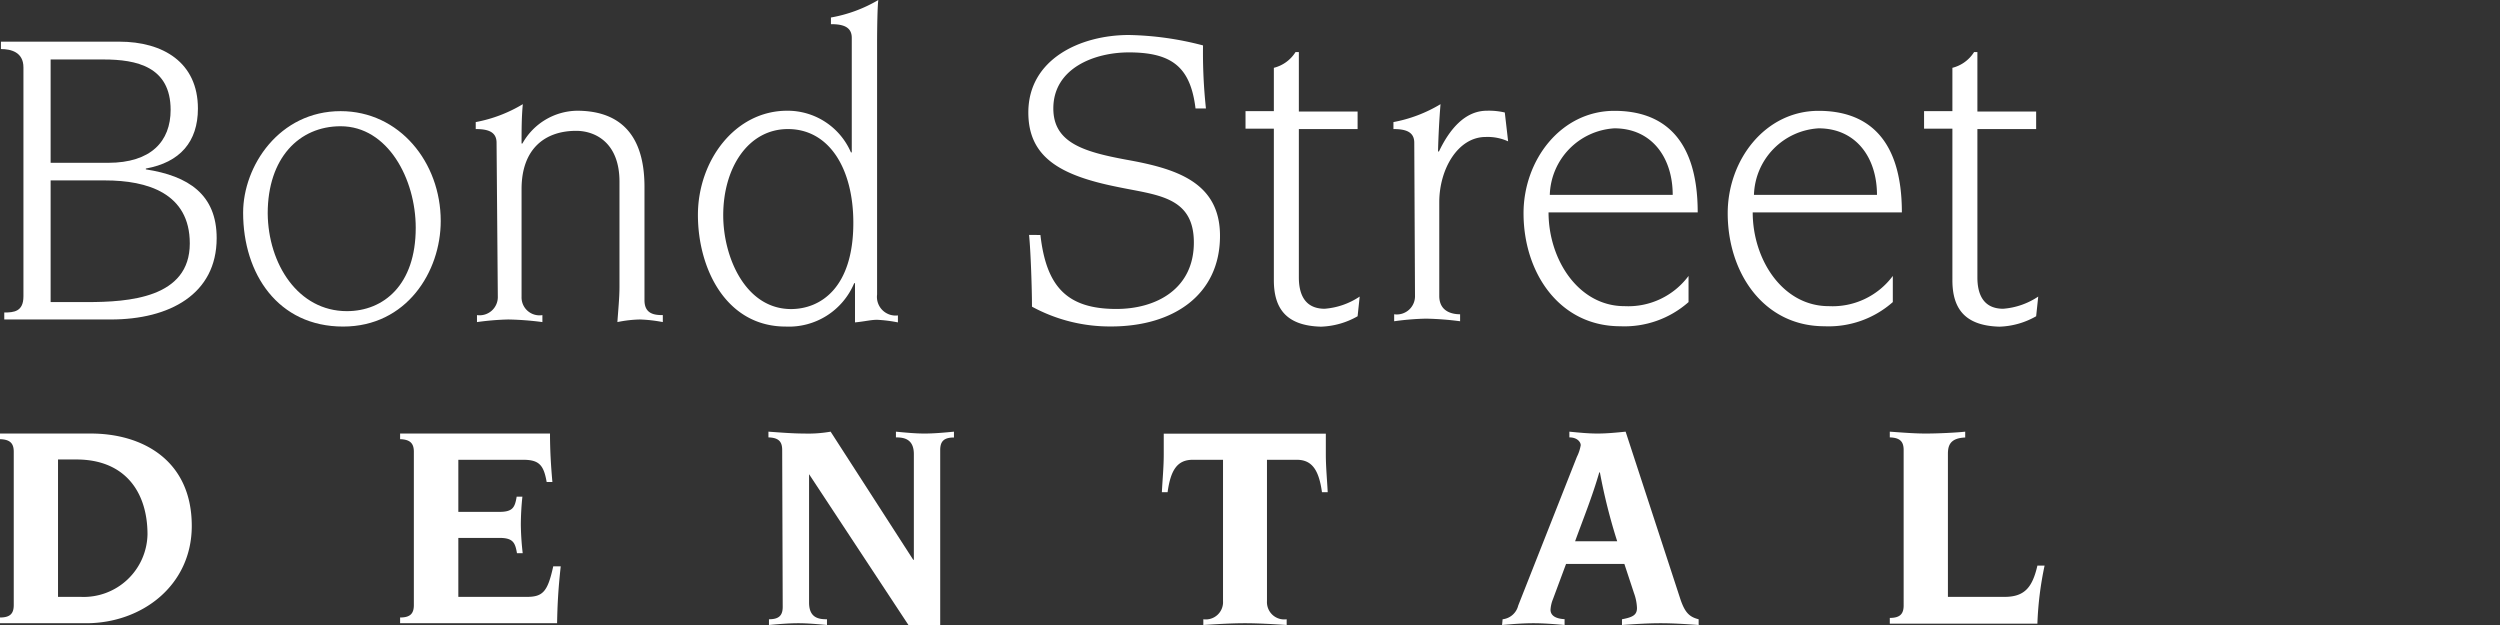 <svg id="Layer_1" data-name="Layer 1" xmlns="http://www.w3.org/2000/svg" width="240" height="60" viewBox="0 0 240 60"><rect x="0" y="0" width="240" height="60" fill="#333333" stroke="none"/><defs><style>.cls-1{fill:#fff;}</style></defs><path class="cls-1" d="M2.25,6.47C2.25,5,1.05,4.71.09,4.71V4H11.46C15.66,4,19,6,19,10.42c0,3.19-1.72,5.17-5,5.76v.08c4.08.63,6.8,2.4,6.8,6.6,0,5.38-4.52,7.81-10.16,7.81H.41V30c.92,0,1.84-.08,1.84-1.55Zm2.61,9.16h5.52c4.12,0,6-2.06,6-5.08,0-4.16-3.28-4.84-6.44-4.84H4.86ZM8.34,29c4,0,9.88-.38,9.88-5.63,0-4.83-4.08-6.05-8.12-6.05H4.86V29Z"/><path class="cls-1" d="M32.7,10.67c5.65,0,9.61,4.92,9.61,10.55,0,4.87-3.29,10.13-9.37,10.13-6.24,0-9.6-5.05-9.6-10.93C23.34,15.92,26.82,10.67,32.7,10.67Zm.6,19.2c3.53,0,6.61-2.52,6.61-8,0-4.7-2.69-9.75-7.21-9.75-4,0-7,3.07-7,8.36C25.74,25.34,28.62,29.87,33.3,29.87Z"/><path class="cls-1" d="M47.67,13.7c0-1.1-.92-1.31-2-1.31v-.67A13.55,13.55,0,0,0,50.19,10c-.12,1.26-.12,2.52-.12,3.78h.08a6.11,6.11,0,0,1,5.24-3.15c3.56,0,6.48,1.72,6.48,7.31V28.82c0,1.35,1,1.43,1.76,1.43v.67a14,14,0,0,0-2.2-.25,11.88,11.88,0,0,0-2.16.25c.08-1.17.2-2.35.2-3.36V17.44c0-3.74-2.32-4.88-4.16-4.88-3,0-5.24,1.73-5.24,5.59V28.49a1.72,1.72,0,0,0,2,1.76v.67a28.7,28.7,0,0,0-3.28-.25,26,26,0,0,0-3,.25v-.67a1.75,1.75,0,0,0,2-1.8Z"/><path class="cls-1" d="M84.2,28.28a1.79,1.79,0,0,0,2,2v.67a13.53,13.53,0,0,0-2-.25c-.6,0-1.24.17-2.12.25V27.19h-.08a6.79,6.79,0,0,1-6.57,4.16C69.71,31.35,67,25.8,67,20.63s3.53-10,8.57-10a6.62,6.62,0,0,1,6.12,4h.08v-11c0-1.1-.92-1.31-2-1.31V1.68A13.55,13.55,0,0,0,84.32,0c-.08.5-.12,2.6-.12,4.33Zm-2.28-6.89c0-5.21-2.32-9-6.28-9-3.8,0-6.21,3.7-6.21,8.28,0,4,2.12,9,6.52,9C78.76,29.66,81.92,27.65,81.92,21.39Z"/><path class="cls-1" d="M99.88,22.56c.56,4.88,2.48,7.1,7.29,7.1,3.84,0,7.44-1.93,7.44-6.38s-3.56-4.54-7.36-5.34c-5.41-1.09-8.53-2.81-8.53-7.14,0-5.13,5-7.44,9.65-7.44a29.9,29.9,0,0,1,7.12,1,50.17,50.17,0,0,0,.28,6.05h-1c-.48-3.91-2.2-5.38-6.4-5.38-3.29,0-7.25,1.51-7.25,5.38,0,3.28,2.89,4.16,7,4.92,4.69.84,9,2.1,9,7.31,0,5.67-4.48,8.7-10.45,8.7a15.64,15.64,0,0,1-7.6-1.9c0-1.63-.12-5.33-.28-6.89Z"/><path class="cls-1" d="M119.57,10.67h2.72V6.51A3.44,3.44,0,0,0,124.37,5h.32v5.71h5.64v1.68h-5.64V26.64c0,1.47.48,3,2.48,3a7,7,0,0,0,3.36-1.17l-.2,1.89a7.57,7.57,0,0,1-3.52,1c-3.32-.09-4.52-1.73-4.52-4.46V12.35h-2.72Z"/><path class="cls-1" d="M135.77,13.7c0-1.1-.92-1.31-2-1.31v-.67A13.55,13.55,0,0,0,138.29,10c-.12,1.47-.2,3-.24,4.54h.09c1-2.1,2.48-3.91,4.6-3.91a6.67,6.67,0,0,1,1.72.17l.32,2.77a4.72,4.72,0,0,0-2.16-.42c-2.65,0-4.45,3.07-4.45,6.26v9c0,1.43,1.12,1.76,2,1.76v.67a29.06,29.06,0,0,0-3.28-.25,26,26,0,0,0-3.05.25v-.67a1.75,1.75,0,0,0,2-1.8Z"/><path class="cls-1" d="M162.1,29a9.28,9.28,0,0,1-6.56,2.32c-5.8,0-9.28-5.09-9.28-10.85,0-5.12,3.6-9.83,8.72-9.83,4.52,0,8,2.48,8,9.75H148.66c0,4.54,2.88,9,7.28,9a7.21,7.21,0,0,0,6.16-2.9Zm-1.52-10.29c0-3.57-2-6.39-5.6-6.39a6.6,6.6,0,0,0-6.2,6.39Z"/><path class="cls-1" d="M181.71,29a9.29,9.29,0,0,1-6.57,2.32c-5.8,0-9.28-5.09-9.28-10.85,0-5.12,3.6-9.83,8.72-9.83,4.53,0,8,2.48,8,9.75H168.26c0,4.54,2.88,9,7.29,9a7.21,7.21,0,0,0,6.16-2.9Zm-1.52-10.29c0-3.57-2-6.39-5.61-6.39a6.6,6.6,0,0,0-6.2,6.39Z"/><path class="cls-1" d="M184.71,10.67h2.72V6.51A3.44,3.44,0,0,0,189.51,5h.32v5.71h5.64v1.68h-5.64V26.64c0,1.47.48,3,2.48,3a7,7,0,0,0,3.36-1.17l-.2,1.89a7.57,7.57,0,0,1-3.52,1c-3.32-.09-4.52-1.73-4.52-4.46V12.35h-2.72Z"/><path class="cls-1" d="M1.32,43.37c0-.8-.34-1.18-1.32-1.21v-.54H8.73c4.89,0,9.68,2.52,9.68,8.87,0,5.72-4.79,9.34-10.14,9.34H0v-.55c1,0,1.32-.4,1.32-1.2ZM5.57,57.3H7.76a6.13,6.13,0,0,0,6.4-6c0-4-2.1-7.19-6.83-7.19H5.57Z"/><path class="cls-1" d="M39.73,43.37c0-.8-.35-1.18-1.32-1.21v-.54H52.8c0,1.58.09,3.1.23,4.65h-.55c-.28-1.58-.69-2.13-2.24-2.13H44v5h3.94c1.29,0,1.49-.43,1.66-1.46h.55A26.63,26.63,0,0,0,50,50.38a26.25,26.25,0,0,0,.18,2.73h-.55c-.17-1-.37-1.47-1.66-1.47H44V57.3h6.58c1.55,0,2-.52,2.53-2.93h.72c-.26,2.36-.32,3.88-.35,5.46H38.41v-.55c1,0,1.32-.4,1.32-1.2Z"/><path class="cls-1" d="M75.09,43.2c0-.81-.34-1.18-1.32-1.21v-.55c1.26.09,2.38.18,3.45.18a12.46,12.46,0,0,0,2.52-.18l7.93,12.3h.06V43.6c0-1.5-1-1.61-1.72-1.61v-.55c.94.09,1.86.18,2.75.18s1.9-.09,2.82-.18V42c-1,0-1.32.4-1.32,1.21V60H87.21L77.67,45.52h0V57.84c0,1.5.95,1.61,1.72,1.61V60c-1-.09-1.86-.17-2.75-.17s-1.9.08-2.82.17v-.55c1,0,1.32-.4,1.32-1.2Z"/><path class="cls-1" d="M121.63,57.7a1.66,1.66,0,0,0,1.89,1.75V60c-1.38-.09-2.75-.17-4-.17s-2.64.08-4,.17v-.55a1.66,1.66,0,0,0,1.89-1.75V44.14H114.5c-1.49,0-2.12,1-2.41,3.11h-.55c.06-1.21.18-2.42.18-3.62v-2h15.56v2c0,1.2.12,2.41.18,3.62h-.55c-.29-2.07-.92-3.11-2.41-3.11h-2.87Z"/><path class="cls-1" d="M144.25,59.45a1.74,1.74,0,0,0,1.5-1.32l5.63-14.27a4,4,0,0,0,.37-1.12c0-.29-.32-.75-1.09-.75v-.55c.92.09,1.81.18,2.7.18s1.81-.09,2.7-.18l5.28,16.15c.44,1.26.87,1.64,1.73,1.86V60c-1.21-.09-2.44-.17-3.65-.17s-2.47.08-3.71.17v-.55c1.07-.2,1.44-.43,1.44-1.09a4.67,4.67,0,0,0-.29-1.43l-.92-2.79h-5.6l-1.26,3.39a3.18,3.18,0,0,0-.23,1c0,.51.4.86,1.35.91V60c-1-.09-2-.17-3-.17s-2,.08-3,.17Zm11-7.49a54.7,54.7,0,0,1-1.66-6.61h-.06c-.66,2.3-1.58,4.57-2.32,6.61Z"/><path class="cls-1" d="M182.75,43.2c0-.81-.35-1.18-1.33-1.21v-.55c1.27.09,2.39.18,3.45.18,1.21,0,3-.09,3.79-.18V42c-1.46.06-1.66.78-1.66,1.58V57.3h5.43c1.89,0,2.67-.86,3.16-3h.69a32,32,0,0,0-.69,5.57H181.42v-.55c1,0,1.33-.4,1.33-1.2Z"/></svg>